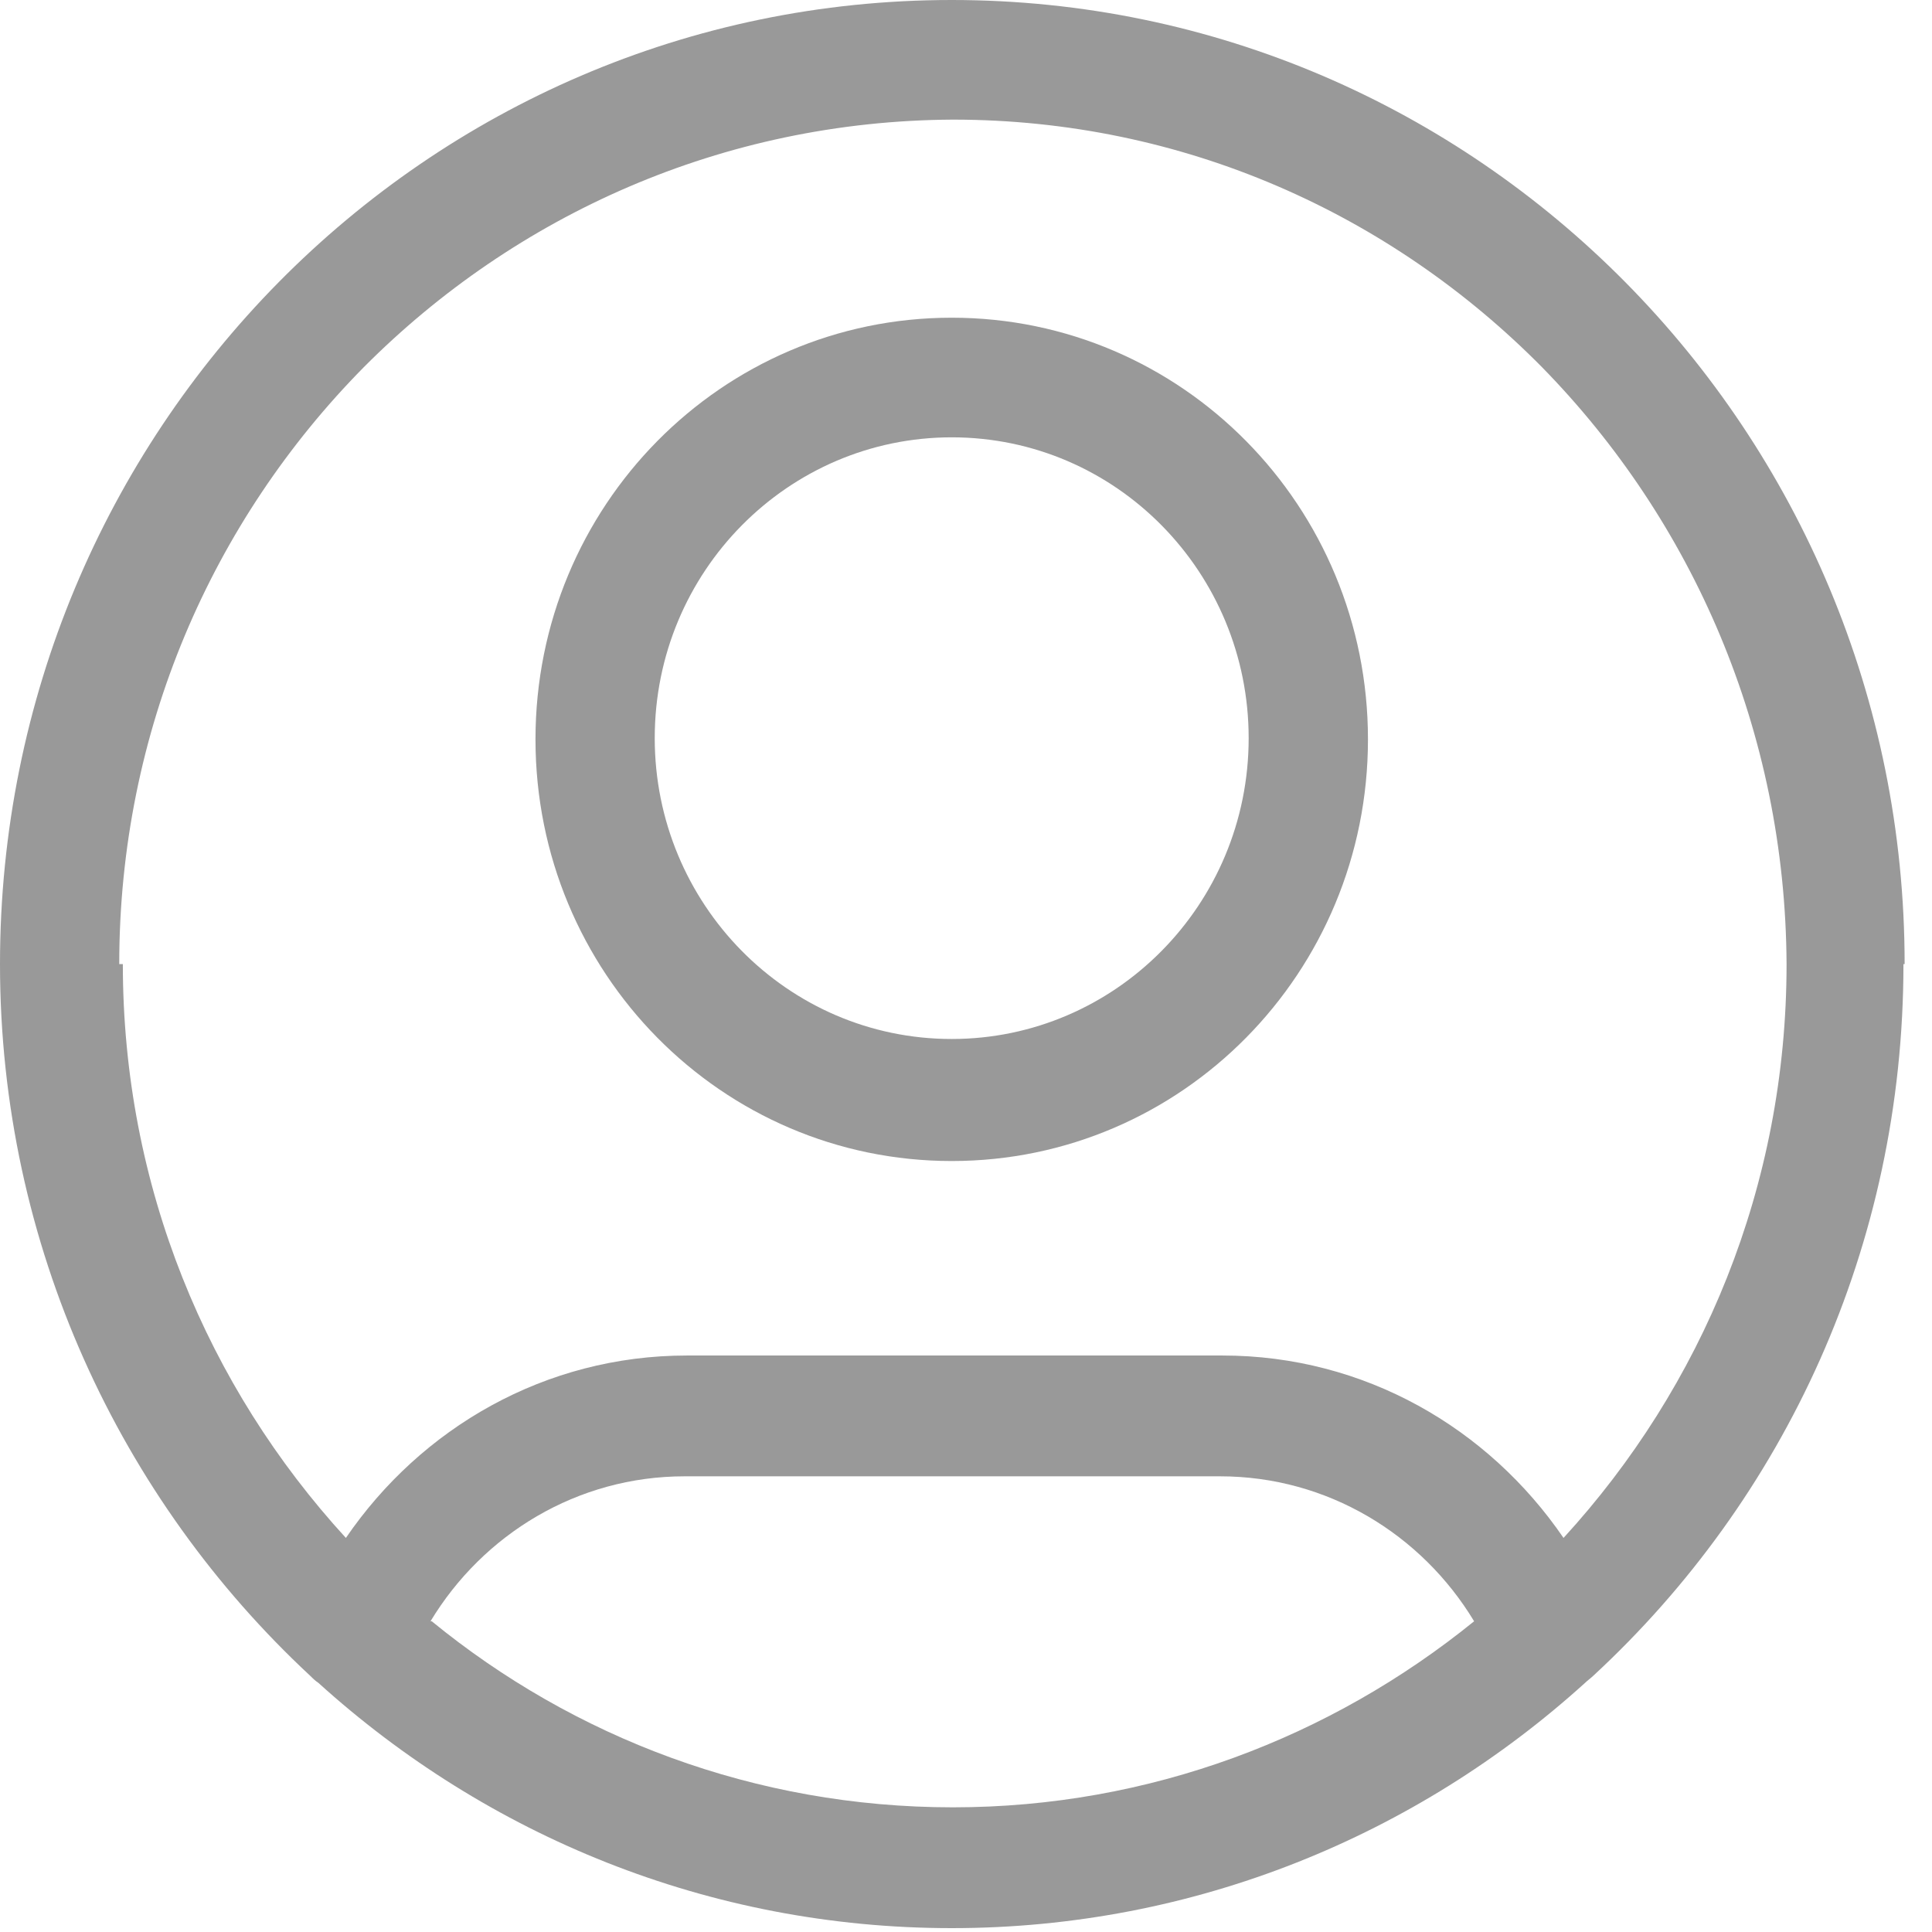 <?xml version="1.0" encoding="UTF-8"?> <svg xmlns="http://www.w3.org/2000/svg" width="36" height="36" viewBox="0 0 36 36" fill="none"><g clip-path="url(#clip0_87_57)"><path d="M35.49 17.964C35.49 8.037 27.534 0 17.734 0C7.934 0 0 8.037 0 17.964C0 23.209 2.245 27.937 5.778 31.224C5.822 31.268 5.867 31.314 5.934 31.359C9.067 34.195 13.2 35.928 17.734 35.928C22.267 35.928 26.401 34.195 29.534 31.359C29.579 31.314 29.645 31.268 29.69 31.224C33.245 27.937 35.468 23.232 35.468 17.964H35.49ZM2.222 17.964C2.222 13.62 3.956 9.702 6.778 6.843C9.6 4.007 13.467 2.251 17.756 2.229C22.045 2.229 25.912 3.985 28.734 6.843C31.534 9.702 33.268 13.62 33.29 17.964C33.29 22.106 31.712 25.843 29.134 28.657C27.734 26.609 25.423 25.258 22.779 25.258H12.8C10.156 25.258 7.845 26.609 6.445 28.657C3.867 25.843 2.289 22.106 2.289 17.964H2.222ZM8.022 30.21C9 28.59 10.756 27.509 12.756 27.509H22.734C24.734 27.509 26.49 28.59 27.468 30.21C24.801 32.372 21.423 33.677 17.756 33.677C14.067 33.677 10.689 32.372 8.045 30.21H8.022Z" fill="#999999"></path><path d="M17.734 21.634C22.023 21.634 25.49 18.122 25.49 13.777C25.49 9.432 22.023 5.92 17.734 5.92C13.445 5.92 9.978 9.432 9.978 13.777C9.978 18.122 13.445 21.634 17.734 21.634ZM17.734 8.149C20.801 8.149 23.267 10.67 23.267 13.754C23.267 16.861 20.778 19.36 17.734 19.36C14.667 19.36 12.2 16.838 12.2 13.754C12.2 10.648 14.689 8.149 17.734 8.149Z" fill="#999999"></path></g><defs><clipPath id="clip0_87_57"><rect width="35.49" height="35.951" fill="white"></rect></clipPath></defs></svg> 
